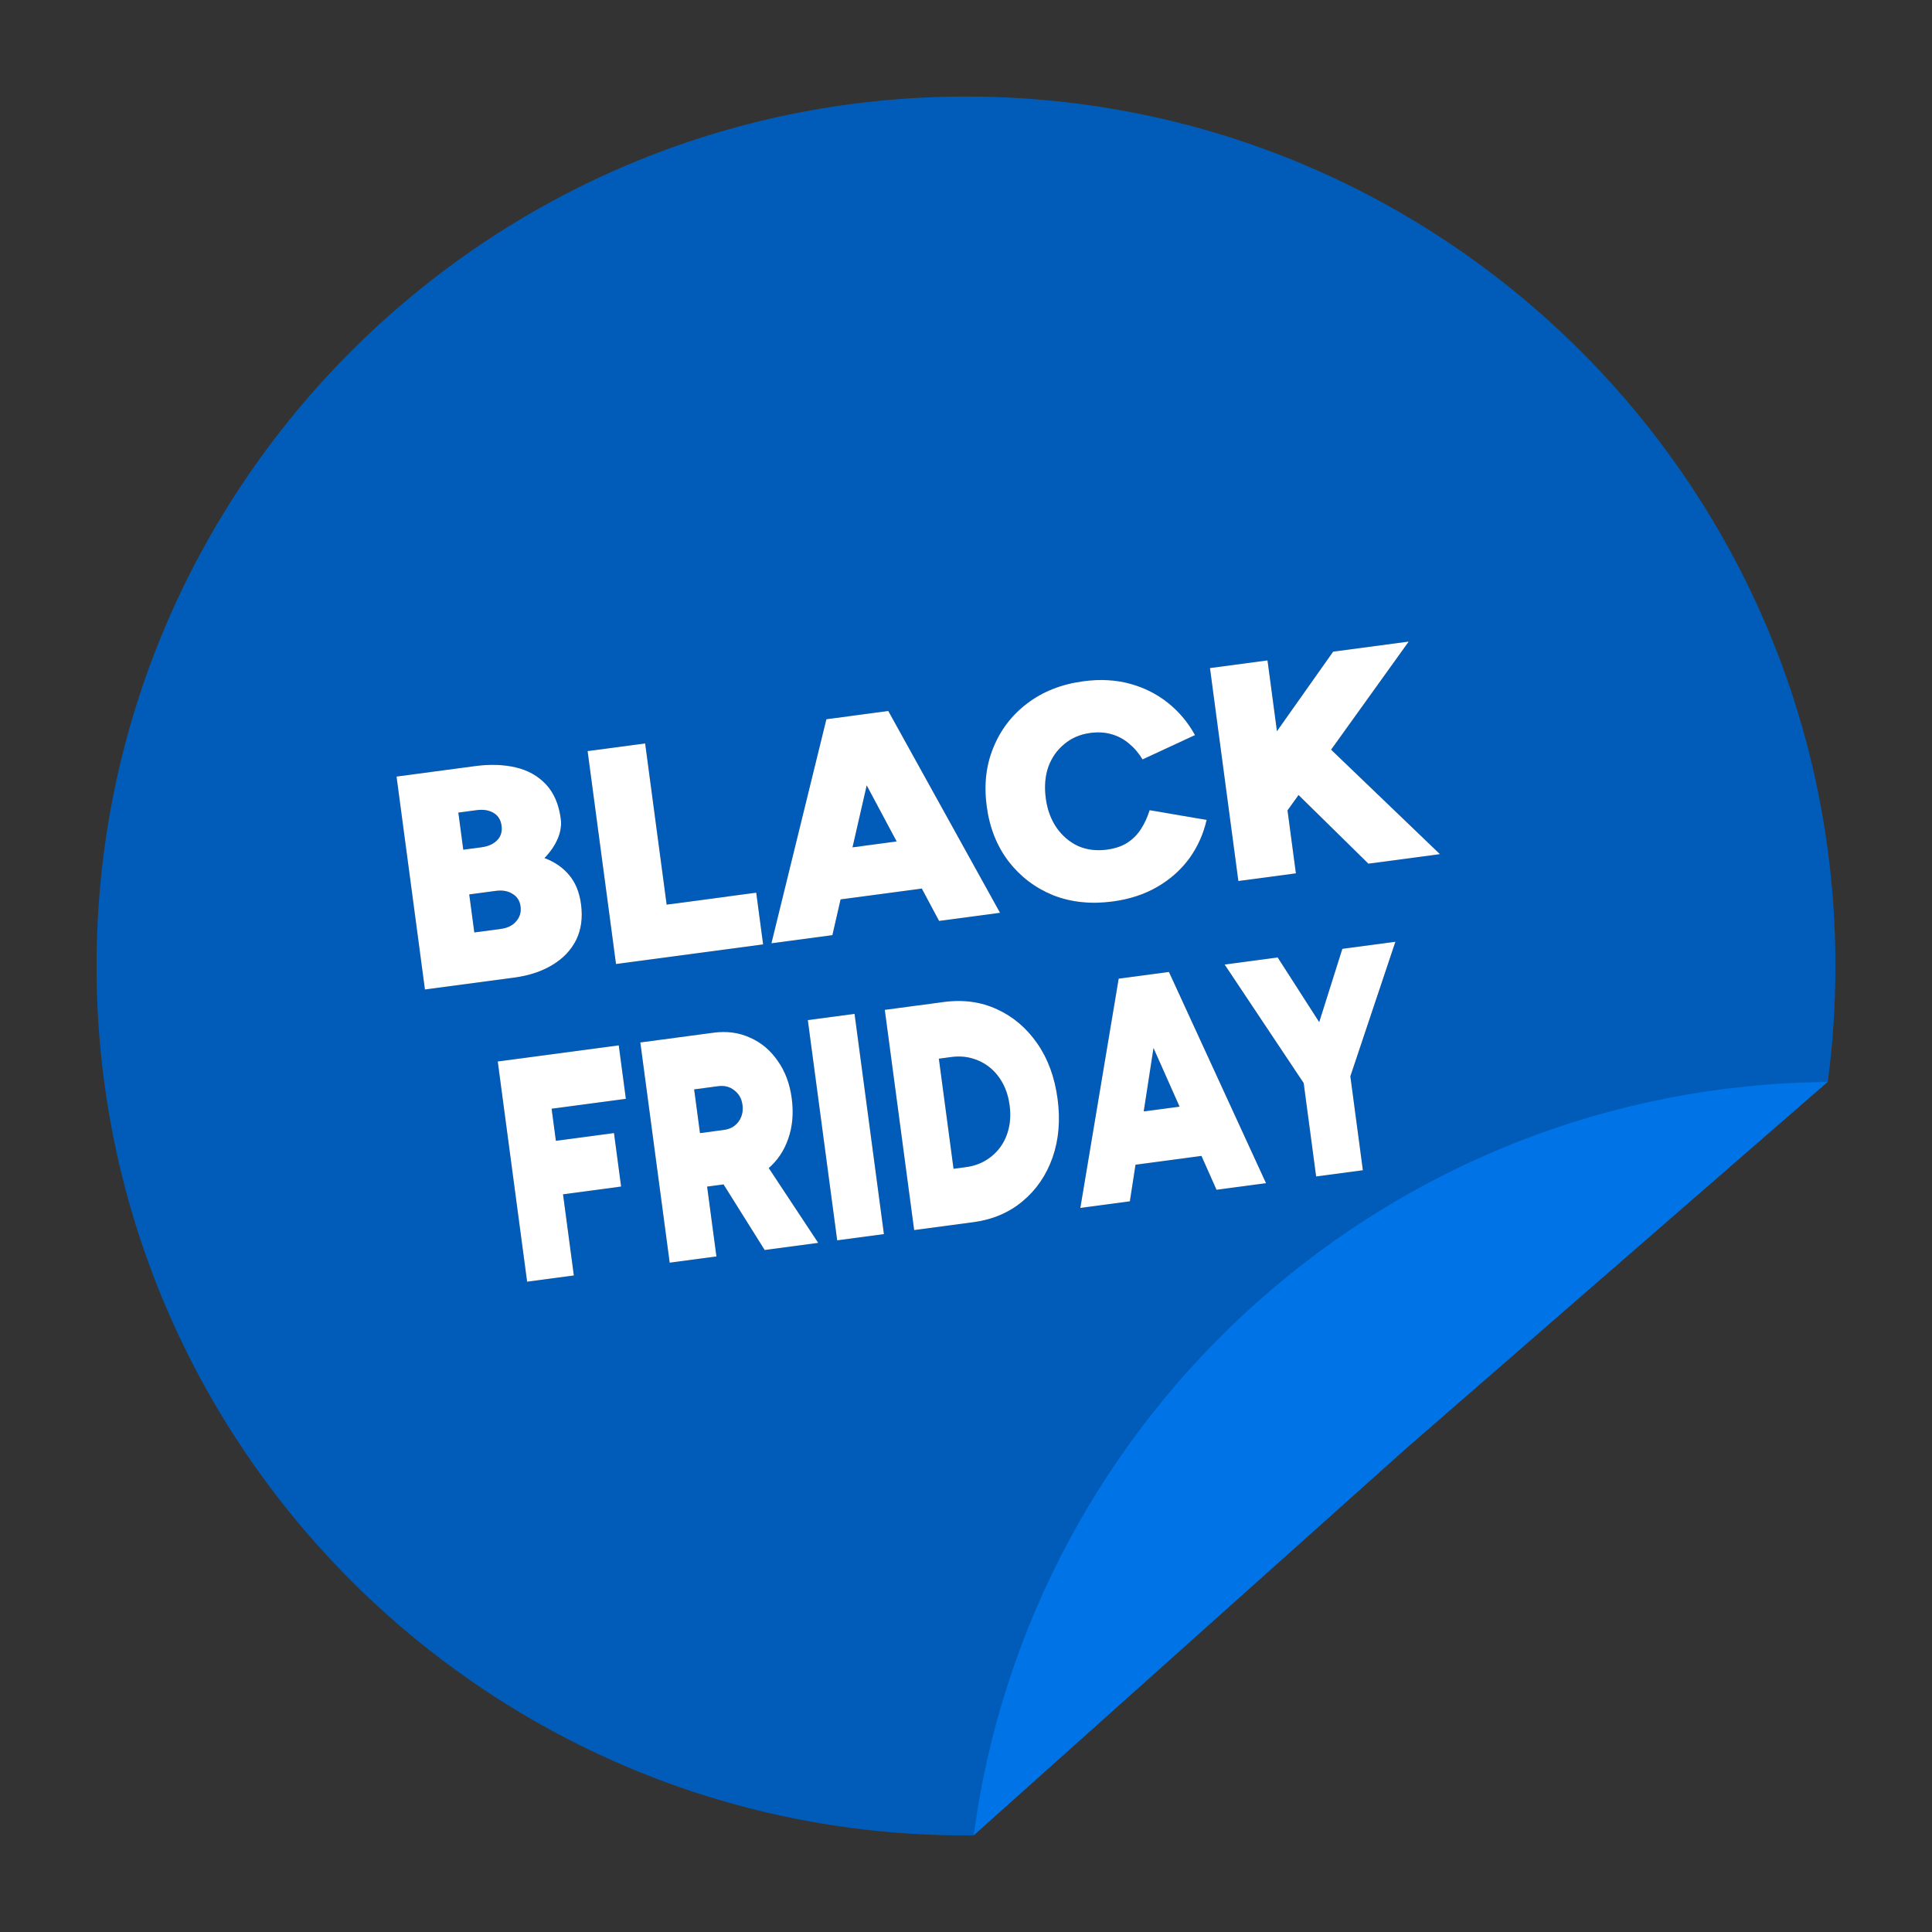 <svg width="200" height="200" viewBox="0 0 200 200" fill="none" class="first-fill" xmlns="http://www.w3.org/2000/svg">
<rect x="0" y="0" width="200" height="200" fill="#333333" stroke="none"/>
<path fill-rule="evenodd" clip-rule="evenodd" d="M190 100C190 104.07 189.73 108.077 189.207 112.004L189.203 112.03L189.203 112.004L189.199 112.004L145.5 150L100.8 189.997L100.793 189.997L100.794 189.997C100.529 189.999 100.265 190 100 190C50.294 190 10 149.706 10 100C10 50.294 50.294 10 100 10C149.706 10 190 50.294 190 100ZM134.152 90.408L133.283 83.891L134.424 82.301L141.654 89.407L149.06 88.42L137.794 77.608L145.83 66.416L138.006 67.46L132.19 75.692L131.212 68.365L125.256 69.16L128.195 91.202L134.152 90.408ZM109.007 92.672C110.874 93.405 112.935 93.622 115.189 93.321C116.928 93.09 118.466 92.585 119.805 91.808C121.143 91.032 122.246 90.051 123.115 88.867C123.981 87.662 124.58 86.332 124.91 84.878L119.008 83.87C118.778 84.606 118.473 85.266 118.093 85.851C117.73 86.412 117.258 86.881 116.674 87.258C116.11 87.611 115.409 87.844 114.572 87.955C113.498 88.099 112.51 87.974 111.605 87.582C110.72 87.166 109.98 86.538 109.388 85.698C108.792 84.838 108.416 83.819 108.26 82.644C108.1 81.447 108.185 80.368 108.516 79.405C108.868 78.439 109.418 77.65 110.166 77.037C110.912 76.404 111.811 76.017 112.863 75.876C113.657 75.77 114.383 75.812 115.042 76.002C115.723 76.189 116.334 76.514 116.876 76.976C117.415 77.416 117.882 77.963 118.275 78.616L123.706 76.097C122.985 74.783 122.05 73.668 120.901 72.753C119.752 71.838 118.441 71.18 116.967 70.778C115.493 70.376 113.887 70.291 112.149 70.523C109.895 70.824 107.964 71.583 106.357 72.802C104.769 73.997 103.596 75.52 102.838 77.374C102.077 79.206 101.845 81.234 102.142 83.46C102.439 85.685 103.196 87.592 104.413 89.182C105.627 90.751 107.158 91.914 109.007 92.672ZM97.213 95.334L95.424 91.983L87.018 93.104L86.169 96.807L79.858 97.649L85.548 74.455L86.031 74.391L91.472 73.665L91.955 73.601L103.524 94.493L97.213 95.334ZM89.722 81.304L92.82 87.106L88.252 87.716L89.722 81.304ZM60.828 77.752L63.768 99.794L78.998 97.763L78.284 92.41L69.011 93.647L66.785 76.958L60.828 77.752ZM41.05 80.39L43.99 102.432L53.231 101.2C54.755 100.996 56.063 100.566 57.155 99.907C58.268 99.246 59.093 98.388 59.63 97.334C60.164 96.258 60.337 95.017 60.149 93.611C59.984 92.372 59.577 91.369 58.929 90.601C58.277 89.811 57.423 89.22 56.365 88.827C56.98 88.19 57.436 87.52 57.736 86.818C58.035 86.115 58.141 85.428 58.051 84.757C57.852 83.266 57.345 82.084 56.529 81.21C55.714 80.336 54.674 79.748 53.41 79.446C52.147 79.145 50.731 79.099 49.164 79.308L41.05 80.39ZM51.838 96.161L49.101 96.526L48.576 92.59L51.313 92.225C52.021 92.131 52.603 92.235 53.059 92.537C53.533 92.816 53.809 93.249 53.888 93.837C53.966 94.425 53.816 94.936 53.437 95.371C53.079 95.803 52.546 96.067 51.838 96.161ZM49.859 87.708L47.959 87.961L47.447 84.12L49.346 83.866C50.033 83.775 50.614 83.868 51.088 84.147C51.562 84.425 51.84 84.869 51.921 85.478C52.002 86.087 51.85 86.588 51.466 86.981C51.081 87.374 50.545 87.616 49.859 87.708ZM139.787 111.422L144.45 97.49L138.959 98.223L136.564 105.81L132.265 99.115L126.773 99.848L134.957 112.121L136.246 121.788L141.084 121.143L139.787 111.422ZM125.932 123.164L124.374 119.659L117.547 120.569L116.963 124.36L111.837 125.043L115.805 101.311L116.197 101.258L120.616 100.669L121.009 100.617L131.057 122.48L125.932 123.164ZM119.41 108.489L122.107 114.558L118.398 115.053L119.41 108.489ZM91.593 104.54L94.633 127.338L100.752 126.522C102.757 126.254 104.461 125.53 105.865 124.348C107.286 123.164 108.318 121.656 108.961 119.825C109.604 117.993 109.777 115.97 109.482 113.756C109.184 111.519 108.486 109.612 107.388 108.035C106.288 106.436 104.897 105.251 103.215 104.481C101.551 103.709 99.716 103.456 97.711 103.724L91.593 104.54ZM99.992 120.822L98.71 120.993L97.19 109.594L98.472 109.423C99.239 109.321 99.963 109.368 100.646 109.564C101.329 109.76 101.939 110.077 102.476 110.513C103.013 110.95 103.459 111.498 103.813 112.158C104.167 112.818 104.401 113.571 104.514 114.418C104.627 115.265 104.599 116.053 104.43 116.783C104.261 117.513 103.975 118.158 103.571 118.721C103.166 119.283 102.661 119.748 102.053 120.116C101.446 120.485 100.759 120.72 99.992 120.822ZM86.666 128.4L83.625 105.602L88.463 104.957L91.503 127.755L86.666 128.4ZM66.286 107.914L69.327 130.713L74.164 130.067L73.2 122.837L74.901 122.61L79.159 129.401L84.702 128.662L79.58 120.917C80.5 120.116 81.171 119.112 81.591 117.906C82.042 116.631 82.166 115.233 81.963 113.713C81.761 112.193 81.278 110.898 80.514 109.829C79.765 108.736 78.815 107.934 77.665 107.425C76.512 106.893 75.247 106.719 73.869 106.903L66.286 107.914ZM74.946 116.969L72.462 117.3L71.858 112.773L74.342 112.442C75.004 112.354 75.565 112.5 76.024 112.881C76.497 113.238 76.777 113.742 76.864 114.393C76.922 114.827 76.879 115.231 76.733 115.604C76.588 115.977 76.362 116.283 76.057 116.523C75.752 116.762 75.382 116.911 74.946 116.969ZM51.526 109.883L54.567 132.681L59.404 132.036L58.284 123.633L64.298 122.831L63.559 117.294L57.545 118.096L57.102 114.774L64.79 113.749L64.052 108.212L51.526 109.883Z" fill="#0073E6"/>
<path fill-rule="evenodd" clip-rule="evenodd" d="M189.207 112.004C189.73 108.077 190 104.07 190 100C190 50.294 149.706 10 100 10C50.294 10 10 50.294 10 100C10 149.706 50.294 190 100 190C100.265 190 100.529 189.999 100.794 189.997C106.628 146.222 143.928 112.395 189.207 112.004Z" fill="black" fill-opacity="0.2"/>
<path d="M43.99 102.432L41.05 80.39L49.164 79.308C50.731 79.099 52.147 79.145 53.41 79.446C54.674 79.748 55.714 80.336 56.529 81.21C57.345 82.084 57.852 83.266 58.051 84.757C58.141 85.428 58.035 86.115 57.736 86.818C57.436 87.52 56.98 88.19 56.365 88.827C57.423 89.22 58.277 89.811 58.929 90.601C59.577 91.369 59.984 92.372 60.149 93.611C60.337 95.017 60.164 96.258 59.63 97.334C59.093 98.388 58.268 99.246 57.155 99.907C56.063 100.566 54.755 100.996 53.231 101.2L43.99 102.432ZM49.101 96.526L51.838 96.161C52.546 96.067 53.079 95.803 53.437 95.371C53.816 94.936 53.966 94.425 53.888 93.837C53.809 93.249 53.533 92.816 53.059 92.537C52.603 92.235 52.021 92.131 51.313 92.225L48.576 92.59L49.101 96.526ZM47.959 87.961L49.859 87.708C50.545 87.616 51.081 87.374 51.466 86.981C51.85 86.588 52.002 86.087 51.921 85.478C51.84 84.869 51.562 84.425 51.088 84.147C50.614 83.868 50.033 83.775 49.346 83.866L47.447 84.12L47.959 87.961Z" fill="white"/>
<path d="M63.768 99.794L60.828 77.752L66.785 76.958L69.011 93.647L78.284 92.41L78.998 97.763L63.768 99.794Z" fill="white"/>
<path d="M97.213 95.334L86.031 74.391L91.955 73.601L103.524 94.493L97.213 95.334ZM79.858 97.649L85.548 74.455L91.472 73.665L86.169 96.807L79.858 97.649ZM83.445 93.581L82.76 88.448L98.344 86.37L99.029 91.502L83.445 93.581Z" fill="white"/>
<path d="M115.189 93.321C112.935 93.622 110.874 93.405 109.007 92.672C107.158 91.914 105.627 90.751 104.413 89.182C103.196 87.592 102.439 85.685 102.142 83.46C101.845 81.234 102.077 79.206 102.838 77.374C103.596 75.52 104.769 73.997 106.357 72.802C107.964 71.583 109.895 70.824 112.149 70.523C113.887 70.291 115.493 70.376 116.967 70.778C118.441 71.18 119.752 71.838 120.901 72.753C122.05 73.668 122.985 74.783 123.706 76.097L118.275 78.616C117.882 77.963 117.415 77.416 116.876 76.976C116.334 76.514 115.723 76.189 115.042 76.002C114.383 75.812 113.657 75.77 112.863 75.876C111.811 76.017 110.912 76.404 110.166 77.037C109.418 77.65 108.868 78.439 108.516 79.405C108.185 80.368 108.1 81.447 108.26 82.644C108.416 83.819 108.792 84.838 109.388 85.698C109.98 86.538 110.72 87.166 111.605 87.582C112.51 87.974 113.498 88.099 114.572 87.955C115.409 87.844 116.11 87.611 116.674 87.258C117.258 86.881 117.73 86.412 118.093 85.851C118.473 85.266 118.778 84.606 119.008 83.87L124.91 84.878C124.58 86.332 123.981 87.662 123.115 88.867C122.246 90.051 121.143 91.032 119.805 91.808C118.466 92.585 116.928 93.09 115.189 93.321Z" fill="white"/>
<path d="M131.044 87.008L129.957 78.853L138.006 67.46L145.83 66.416L131.044 87.008ZM128.195 91.202L125.256 69.16L131.212 68.365L134.152 90.408L128.195 91.202ZM141.654 89.407L131.434 79.361L135.456 75.363L149.06 88.42L141.654 89.407Z" fill="white"/>
<path d="M54.567 132.681L51.526 109.883L64.052 108.212L64.79 113.749L57.102 114.774L57.545 118.096L63.559 117.294L64.298 122.831L58.284 123.633L59.404 132.036L54.567 132.681Z" fill="white"/>
<path d="M69.327 130.713L66.286 107.914L73.869 106.903C75.247 106.719 76.512 106.893 77.665 107.425C78.815 107.934 79.765 108.736 80.514 109.829C81.278 110.898 81.761 112.193 81.963 113.713C82.166 115.233 82.042 116.631 81.591 117.906C81.155 119.158 80.45 120.191 79.476 121.006C78.5 121.799 77.323 122.287 75.945 122.471L73.2 122.837L74.164 130.067L69.327 130.713ZM79.159 129.401L73.885 120.989L77.068 117.117L84.702 128.662L79.159 129.401ZM72.462 117.3L74.946 116.969C75.382 116.911 75.752 116.762 76.057 116.523C76.362 116.283 76.588 115.977 76.733 115.604C76.879 115.231 76.922 114.827 76.864 114.393C76.777 113.742 76.497 113.238 76.024 112.881C75.565 112.5 75.004 112.354 74.342 112.442L71.858 112.773L72.462 117.3Z" fill="white"/>
<path d="M86.666 128.4L83.625 105.602L88.463 104.957L91.503 127.755L86.666 128.4Z" fill="white"/>
<path d="M94.633 127.338L91.593 104.54L97.711 103.724C99.716 103.456 101.551 103.709 103.215 104.481C104.897 105.251 106.288 106.436 107.388 108.035C108.486 109.612 109.184 111.519 109.482 113.756C109.777 115.97 109.604 117.993 108.961 119.825C108.318 121.656 107.286 123.164 105.865 124.348C104.461 125.53 102.757 126.254 100.752 126.522L94.633 127.338ZM98.71 120.993L99.992 120.822C100.759 120.72 101.446 120.485 102.053 120.116C102.661 119.748 103.166 119.283 103.571 118.721C103.975 118.158 104.261 117.513 104.43 116.783C104.599 116.053 104.627 115.265 104.514 114.418C104.401 113.571 104.167 112.818 103.813 112.158C103.459 111.498 103.013 110.95 102.476 110.513C101.939 110.077 101.329 109.76 100.646 109.564C99.963 109.368 99.239 109.321 98.472 109.423L97.19 109.594L98.71 120.993Z" fill="white"/>
<path d="M125.932 123.164L116.197 101.258L121.009 100.617L131.057 122.48L125.932 123.164ZM111.837 125.043L115.805 101.311L120.616 100.669L116.963 124.36L111.837 125.043ZM114.646 120.956L113.938 115.647L126.594 113.96L127.302 119.268L114.646 120.956Z" fill="white"/>
<path d="M139.654 111.82L134.787 111.442L138.959 98.223L144.45 97.49L139.654 111.82ZM136.246 121.788L134.787 110.845L139.625 110.2L141.084 121.143L136.246 121.788ZM135.157 112.42L126.773 99.848L132.265 99.115L139.755 110.779L135.157 112.42Z" fill="white"/>
</svg>
